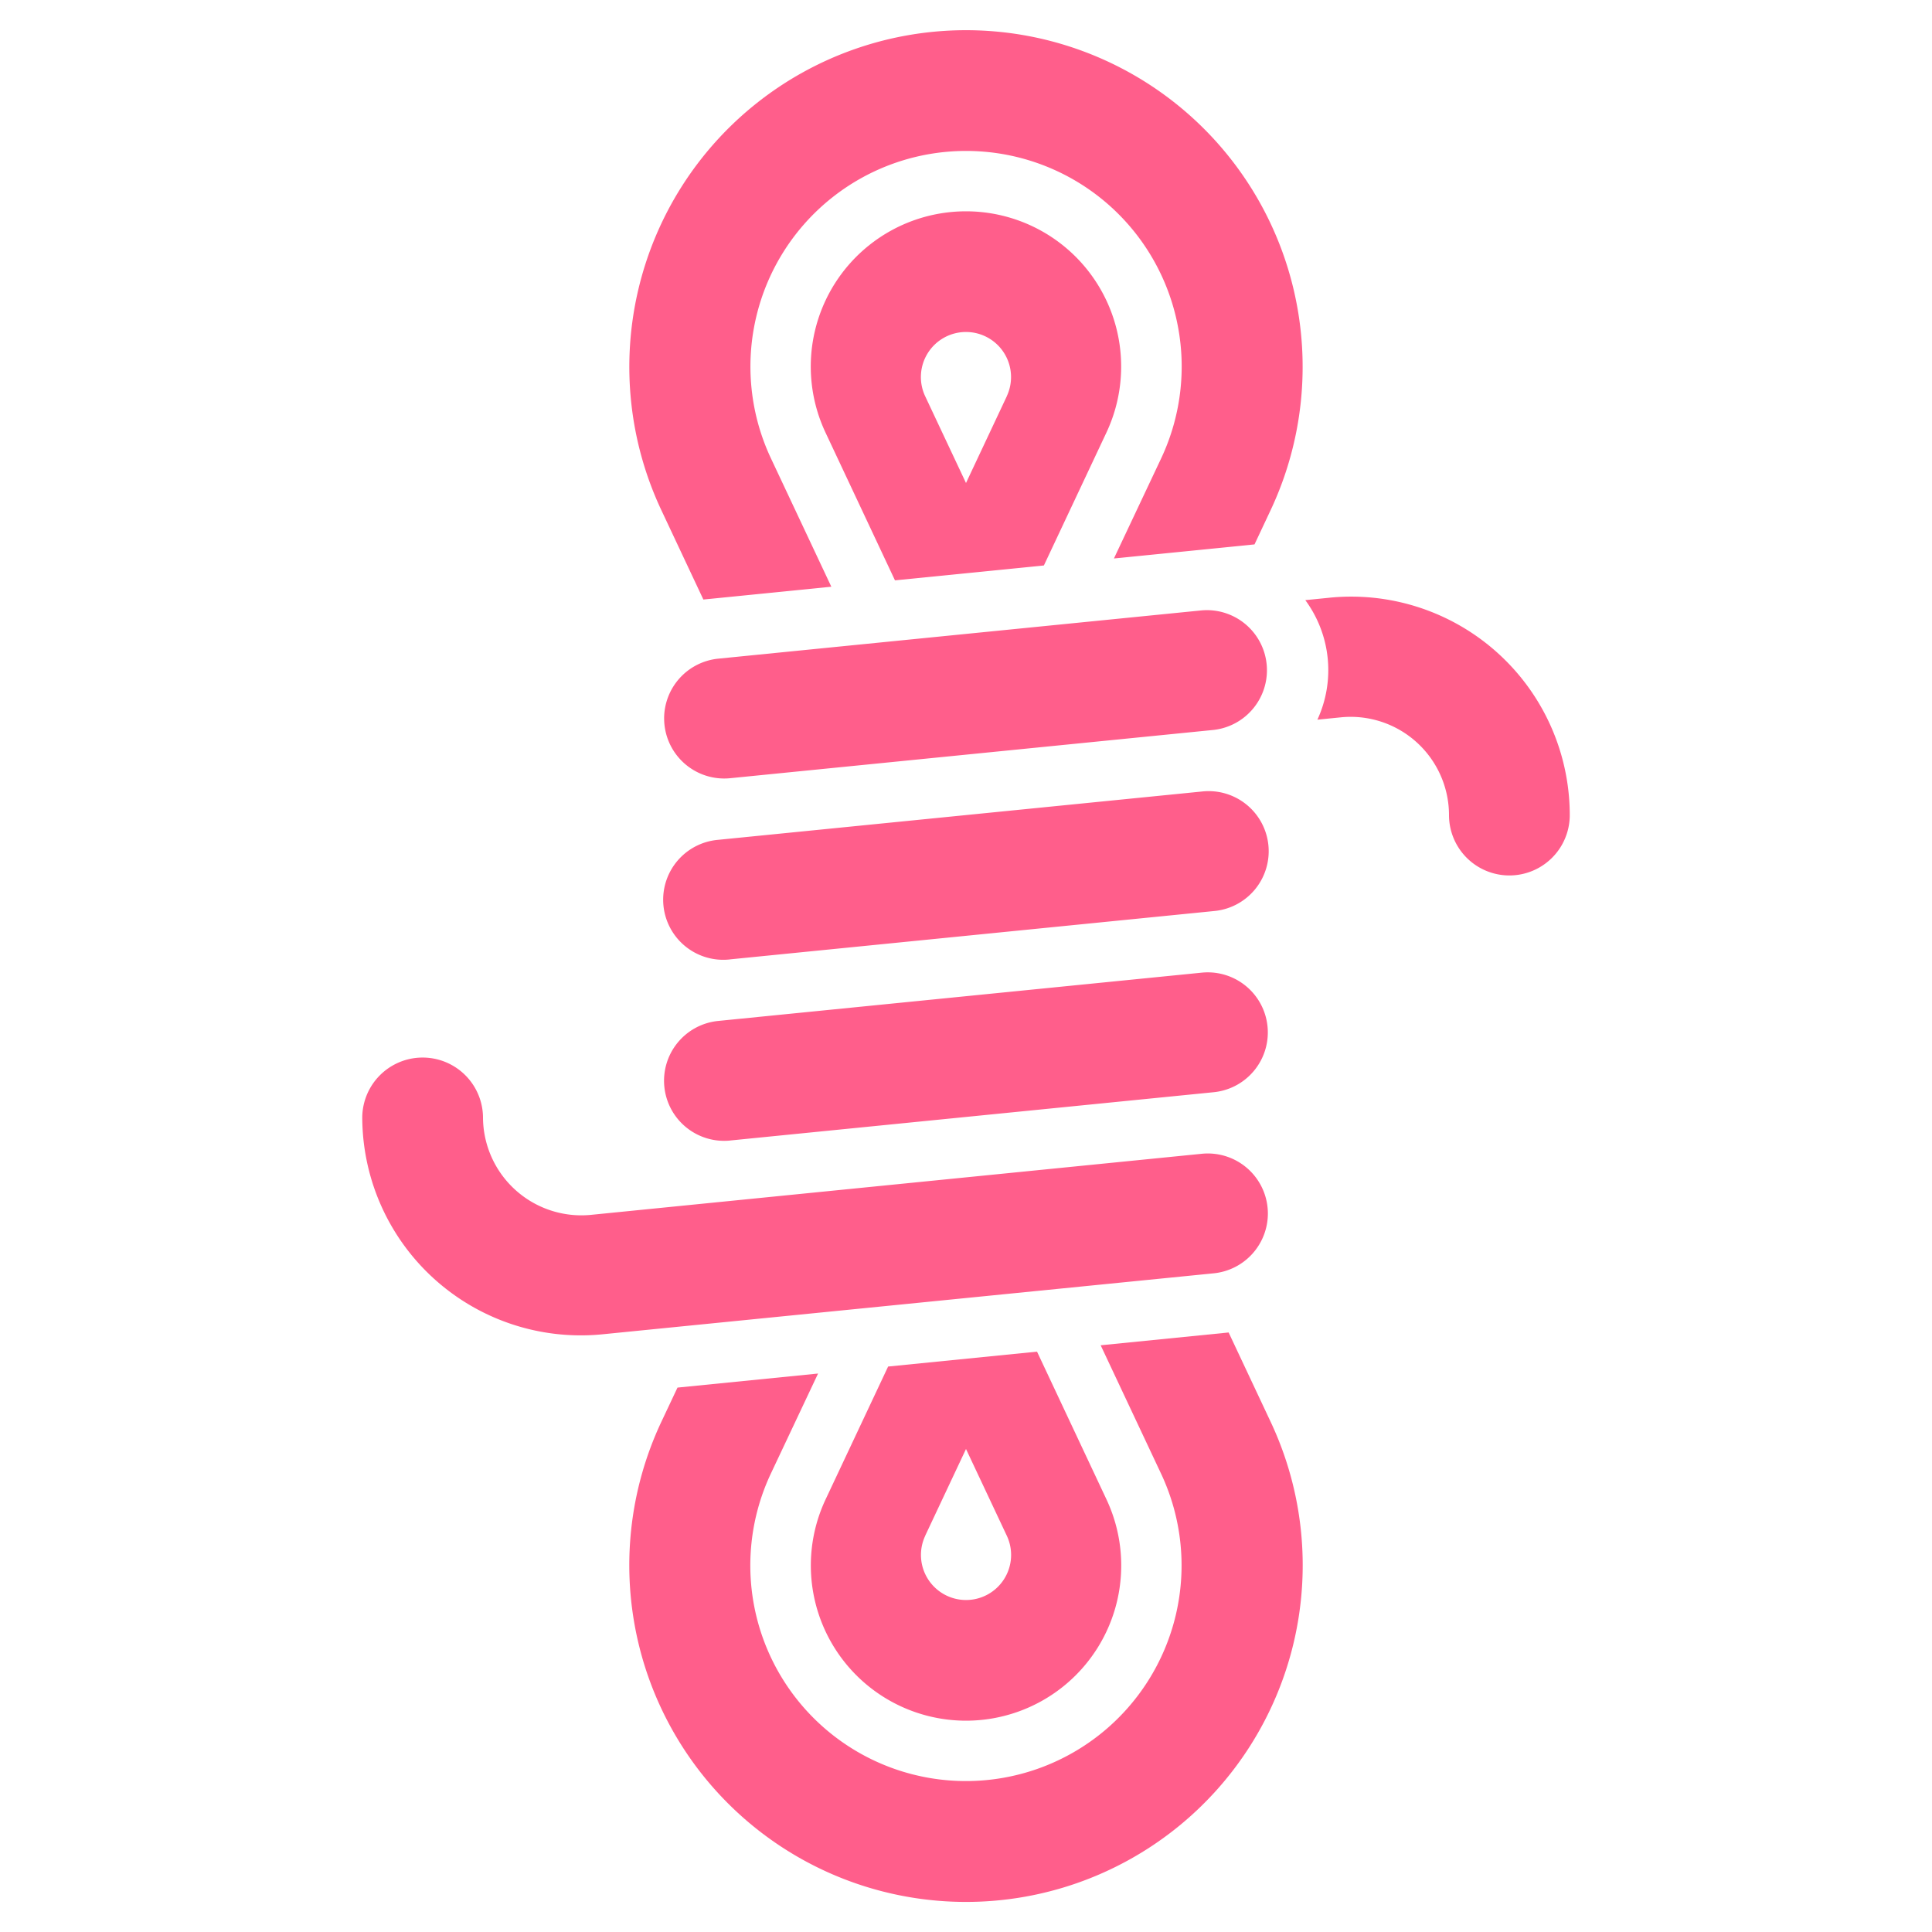 <svg xmlns="http://www.w3.org/2000/svg" width="115" height="115"><g fill="#ff5e8b"><path d="m73.133 79.314-7.617.762 3.594 7.64a12.835 12.835 0 1 1-23.227 0l2.812-5.958-8.368.837-.961 2.038a20.042 20.042 0 1 0 36.268 0Z"/><path d="M57.5 102.422a9.24 9.24 0 0 0 8.36-13.175l-4.132-8.792-8.864.886-3.72 7.906a9.24 9.24 0 0 0 8.356 13.175M55.072 91.41 57.5 86.25l2.428 5.16a2.683 2.683 0 1 1-4.852 0Zm-11.61-23.523 28.787-2.875a3.576 3.576 0 1 0-.719-7.116l-28.786 2.875a3.577 3.577 0 0 0 .719 7.118Zm0-10.782 28.787-2.875a3.576 3.576 0 1 0-.719-7.115L42.744 49.99a3.577 3.577 0 1 0 .719 7.117Zm-3.93-14.34a3.576 3.576 0 0 0 3.93 3.557l28.787-2.875a3.576 3.576 0 0 0-.719-7.115l-28.786 2.875a3.58 3.58 0 0 0-3.213 3.558"/><path d="M75.469 72.234a3.576 3.576 0 0 0-3.932-3.557l-36.35 3.635a5.854 5.854 0 0 1-6.437-5.828 3.594 3.594 0 0 0-7.187 0 13.01 13.01 0 0 0 14.303 12.938l36.383-3.63a3.58 3.58 0 0 0 3.22-3.558M57.5 1.797a20.04 20.04 0 0 0-18.134 28.57l2.501 5.319 7.617-.762-3.594-7.64a12.835 12.835 0 1 1 23.227 0l-2.812 5.958 8.368-.837.956-2.032A20.04 20.04 0 0 0 57.5 1.797"/><path d="M57.5 12.578a9.24 9.24 0 0 0-8.36 13.175l4.132 8.792 8.864-.886 3.72-7.906A9.24 9.24 0 0 0 57.5 12.578m2.428 11.011L57.5 28.75l-2.428-5.16a2.683 2.683 0 1 1 4.852 0Zm19.206 11.99-1.437.143a7.03 7.03 0 0 1 .719 7.116l1.401-.14a5.854 5.854 0 0 1 6.433 5.818 3.594 3.594 0 0 0 7.188 0 13.01 13.01 0 0 0-14.304-12.938"/></g></svg>